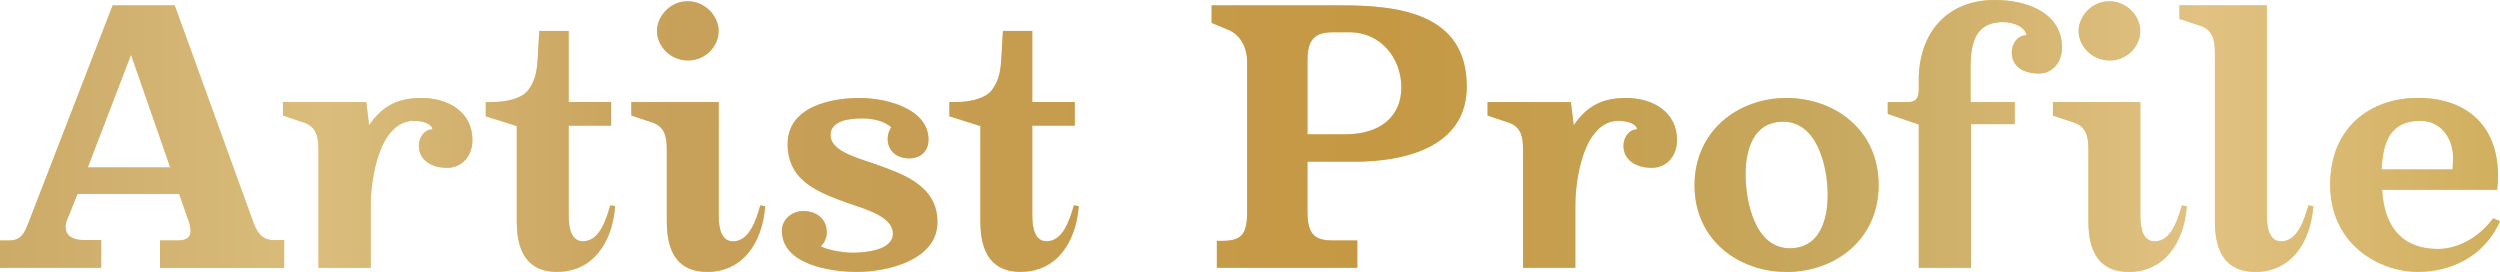 <?xml version="1.0" encoding="UTF-8"?>
<svg id="_レイヤー_2" data-name="レイヤー_2" xmlns="http://www.w3.org/2000/svg" xmlns:xlink="http://www.w3.org/1999/xlink" viewBox="0 0 318.42 34.63">
  <defs>
    <style>
      .cls-1 {
        fill: #f1d488;
      }

      .cls-2 {
        fill: url(#_新規グラデーションスウォッチ_52);
      }
    </style>
    <linearGradient id="_新規グラデーションスウォッチ_52" data-name="新規グラデーションスウォッチ 52" x1="0" y1="17.32" x2="318.42" y2="17.32" gradientUnits="userSpaceOnUse">
      <stop offset="0" stop-color="#ccaa68"/>
      <stop offset=".13" stop-color="#dabd7c"/>
      <stop offset=".27" stop-color="#c7a05a"/>
      <stop offset=".55" stop-color="#c59843"/>
      <stop offset=".73" stop-color="#c7a85e"/>
      <stop offset=".88" stop-color="#e2c283"/>
      <stop offset="1" stop-color="#d0af5e"/>
    </linearGradient>
  </defs>
  <g id="content">
    <g>
      <g>
        <path class="cls-1" d="M20.38,34.11v-3.48h2.24c1.2,0,1.66-.47,1.66-1.2,0-.36-.1-.88-.26-1.3l-1.2-3.43h-12.95l-1.25,3.12c-.21.42-.26.78-.26,1.09,0,1.09.88,1.66,2.24,1.66h2.29v3.54H0v-3.48h1.14c1.61,0,1.98-.99,2.5-2.29L14.35.68h7.9l9.78,26.99c.52,1.46,1.04,2.91,2.81,2.91h1.35v3.54h-15.81ZM16.69,6.97l-5.51,14.35h10.5l-4.99-14.35Z"/>
        <path class="cls-1" d="M56.89,21.37c-1.87,0-3.54-.94-3.54-2.81,0-1.04.68-2.08,1.72-2.08,0-.62-1.09-1.09-2.34-1.09-4.47,0-5.51,7.54-5.51,10.66v8.06h-6.66v-15.03c0-1.77-.31-2.96-1.87-3.48l-2.65-.88v-1.72h10.61l.36,2.96c1.77-2.6,3.8-3.48,6.71-3.48,3.28,0,6.45,1.72,6.45,5.36,0,1.92-1.2,3.54-3.28,3.54Z"/>
        <path class="cls-1" d="M70.97,34.63c-3.64,0-5.15-2.39-5.15-6.4v-12.17l-3.95-1.25v-1.82h1.04c1.61,0,3.59-.47,4.37-1.51.88-1.2,1.09-2.29,1.2-3.85l.21-3.69h3.74v9.05h5.41v3.02h-5.41v11.44c0,1.66.36,3.28,1.82,3.28,2.13,0,2.96-2.81,3.48-4.58l.62.1c-.36,4.73-2.91,8.37-7.38,8.37Z"/>
        <path class="cls-1" d="M90.08,34.63c-3.64,0-5.15-2.39-5.15-6.4v-9.15c0-1.77-.31-2.96-1.87-3.48l-2.65-.88v-1.72h11.13v14.46c0,1.66.36,3.28,1.82,3.28,2.13,0,2.96-2.81,3.48-4.58l.62.1c-.36,4.73-2.91,8.37-7.38,8.37ZM87.63,7.7c-2.29,0-3.95-1.87-3.95-3.74s1.66-3.8,3.9-3.8,3.95,1.87,3.95,3.8-1.66,3.74-3.9,3.74Z"/>
        <path class="cls-1" d="M109.16,34.63c-3.28,0-9.57-.88-9.57-5.25,0-1.4,1.25-2.5,2.7-2.5,1.72,0,3.02.99,3.02,2.76,0,.57-.31,1.35-.78,1.72.73.47,2.91.83,4,.83,1.72,0,5.2-.31,5.2-2.44s-3.33-3.07-5.77-3.9c-3.54-1.3-7.64-2.7-7.64-7.49s5.51-5.88,9.2-5.88c3.33,0,8.74,1.35,8.74,5.3,0,1.46-.99,2.39-2.44,2.39-1.56,0-2.76-.88-2.76-2.55,0-.47.21-1.09.47-1.4-.73-.68-2.08-1.14-3.69-1.14-1.51,0-4.06.21-4.06,2.13s3.07,2.81,5.25,3.54c3.64,1.3,8.37,2.7,8.37,7.54s-6.4,6.34-10.24,6.34Z"/>
        <path class="cls-1" d="M130.02,34.63c-3.64,0-5.15-2.39-5.15-6.4v-12.17l-3.95-1.25v-1.82h1.04c1.61,0,3.59-.47,4.37-1.51.88-1.2,1.09-2.29,1.2-3.85l.21-3.69h3.74v9.05h5.41v3.02h-5.41v11.44c0,1.66.36,3.28,1.82,3.28,2.13,0,2.96-2.81,3.48-4.58l.62.1c-.36,4.73-2.91,8.37-7.38,8.37Z"/>
        <path class="cls-1" d="M172.46,20.59h-5.93v6.45c0,3.07,1.2,3.59,3.28,3.59h3.07v3.48h-17.89v-3.43h.57c2.44,0,3.28-.68,3.28-3.59V7.8c0-1.77-.88-3.38-2.39-4l-2.13-.88V.68h16.48c7.44,0,16.02,1.04,16.02,10.35,0,7.8-8.06,9.57-14.35,9.57ZM171.88,4.11h-2.13c-2.24,0-3.22.88-3.22,3.54v9.46h4.78c4.52,0,7.18-2.29,7.18-5.98s-2.6-7.02-6.6-7.02Z"/>
        <path class="cls-1" d="M210.32,21.37c-1.87,0-3.54-.94-3.54-2.81,0-1.04.68-2.08,1.72-2.08,0-.62-1.09-1.09-2.34-1.09-4.47,0-5.51,7.54-5.51,10.66v8.06h-6.66v-15.03c0-1.77-.31-2.96-1.87-3.48l-2.65-.88v-1.72h10.61l.36,2.96c1.77-2.6,3.8-3.48,6.71-3.48,3.28,0,6.45,1.72,6.45,5.36,0,1.92-1.2,3.54-3.28,3.54Z"/>
        <path class="cls-1" d="M227.53,34.63c-6.08,0-11.7-4.06-11.7-11.02s5.56-11.13,11.7-11.13,11.75,4.06,11.75,11.08-5.62,11.08-11.75,11.08ZM227.11,15.5c-3.8,0-4.78,3.59-4.78,6.71,0,3.48,1.2,9.41,5.62,9.41,3.85,0,4.84-3.64,4.84-6.81,0-3.43-1.25-9.31-5.67-9.31Z"/>
        <path class="cls-1" d="M259.72,9.36c-2.03,0-3.48-.88-3.48-2.71,0-1.09.73-2.13,1.87-2.18-.21-1.14-1.82-1.66-2.96-1.66-3.28,0-4.16,2.24-4.16,5.67v4.52h5.62v2.81h-5.56v18.3h-6.66V15.86l-3.95-1.35v-1.51h2.6c1.09,0,1.35-.62,1.35-1.61v-1.2c0-5.98,3.59-10.19,9.67-10.19,4.37,0,8.58,1.77,8.58,6.08,0,1.72-1.14,3.28-2.91,3.28Z"/>
        <path class="cls-1" d="M271.15,34.63c-3.64,0-5.15-2.39-5.15-6.4v-9.15c0-1.77-.31-2.96-1.87-3.48l-2.65-.88v-1.72h11.13v14.46c0,1.66.36,3.28,1.82,3.28,2.13,0,2.96-2.81,3.48-4.58l.62.1c-.36,4.73-2.91,8.37-7.38,8.37ZM268.7,7.7c-2.29,0-3.95-1.87-3.95-3.74s1.66-3.8,3.9-3.8,3.95,1.87,3.95,3.8-1.66,3.74-3.9,3.74Z"/>
        <path class="cls-1" d="M287.26,34.63c-3.64,0-5.15-2.39-5.15-6.4V6.76c0-1.77-.31-2.96-1.87-3.48l-2.65-.88V.68h11.13v26.78c0,1.66.36,3.28,1.82,3.28,2.13,0,2.96-2.81,3.48-4.58l.62.1c-.36,4.73-2.91,8.37-7.38,8.37Z"/>
        <path class="cls-1" d="M308.02,34.63c-5.15,0-11.23-3.64-11.23-11.08s5.25-11.08,11.18-11.08,10.19,3.28,10.19,9.93c0,.47-.05,1.35-.1,1.77h-14.66c.31,5.36,3.12,7.54,7.12,7.54,2.55,0,5.3-1.51,7.02-3.9l.88.36c-1.98,4.47-6.24,6.45-10.4,6.45ZM308.28,15.39c-3.74,0-4.78,2.55-4.94,6.19h9.05c0-.26.05-1.04.05-1.56,0-2.29-1.46-4.63-4.16-4.63Z"/>
      </g>
      <g>
        <path class="cls-2" d="M20.38,34.11v-3.48h2.24c1.2,0,1.66-.47,1.66-1.2,0-.36-.1-.88-.26-1.3l-1.2-3.43h-12.95l-1.25,3.12c-.21.42-.26.78-.26,1.09,0,1.09.88,1.66,2.24,1.66h2.29v3.54H0v-3.48h1.14c1.61,0,1.98-.99,2.5-2.29L14.35.68h7.9l9.78,26.99c.52,1.46,1.04,2.91,2.81,2.91h1.35v3.54h-15.81ZM16.69,6.97l-5.51,14.35h10.5l-4.99-14.35Z"/>
        <path class="cls-2" d="M56.89,21.37c-1.87,0-3.54-.94-3.54-2.81,0-1.04.68-2.08,1.72-2.08,0-.62-1.09-1.09-2.34-1.09-4.47,0-5.51,7.54-5.51,10.66v8.06h-6.66v-15.03c0-1.77-.31-2.96-1.87-3.48l-2.65-.88v-1.72h10.61l.36,2.96c1.77-2.6,3.8-3.48,6.71-3.48,3.28,0,6.45,1.72,6.45,5.36,0,1.92-1.2,3.54-3.28,3.54Z"/>
        <path class="cls-2" d="M70.97,34.63c-3.64,0-5.15-2.39-5.15-6.4v-12.17l-3.95-1.25v-1.82h1.04c1.61,0,3.59-.47,4.37-1.51.88-1.2,1.09-2.29,1.2-3.85l.21-3.69h3.74v9.05h5.41v3.02h-5.41v11.44c0,1.66.36,3.28,1.82,3.28,2.13,0,2.96-2.81,3.48-4.58l.62.1c-.36,4.73-2.91,8.37-7.38,8.37Z"/>
        <path class="cls-2" d="M90.08,34.63c-3.64,0-5.15-2.39-5.15-6.4v-9.15c0-1.77-.31-2.96-1.87-3.48l-2.65-.88v-1.72h11.13v14.46c0,1.66.36,3.28,1.82,3.28,2.13,0,2.96-2.81,3.48-4.58l.62.1c-.36,4.73-2.91,8.37-7.38,8.37ZM87.63,7.7c-2.29,0-3.95-1.87-3.95-3.74s1.66-3.8,3.9-3.8,3.95,1.87,3.95,3.8-1.66,3.74-3.9,3.74Z"/>
        <path class="cls-2" d="M109.16,34.63c-3.28,0-9.57-.88-9.57-5.25,0-1.4,1.25-2.5,2.7-2.5,1.72,0,3.02.99,3.02,2.76,0,.57-.31,1.35-.78,1.72.73.47,2.91.83,4,.83,1.72,0,5.2-.31,5.2-2.44s-3.33-3.07-5.77-3.9c-3.54-1.3-7.64-2.7-7.64-7.49s5.51-5.88,9.2-5.88c3.33,0,8.74,1.35,8.74,5.3,0,1.46-.99,2.39-2.44,2.39-1.56,0-2.76-.88-2.76-2.55,0-.47.21-1.09.47-1.4-.73-.68-2.08-1.14-3.69-1.14-1.51,0-4.06.21-4.06,2.13s3.07,2.81,5.25,3.54c3.64,1.3,8.37,2.7,8.37,7.54s-6.4,6.34-10.24,6.34Z"/>
        <path class="cls-2" d="M130.02,34.63c-3.64,0-5.15-2.39-5.15-6.4v-12.17l-3.95-1.25v-1.82h1.04c1.61,0,3.59-.47,4.37-1.51.88-1.2,1.09-2.29,1.2-3.85l.21-3.69h3.74v9.05h5.41v3.02h-5.41v11.44c0,1.66.36,3.28,1.82,3.28,2.13,0,2.96-2.81,3.48-4.58l.62.1c-.36,4.73-2.91,8.37-7.38,8.37Z"/>
        <path class="cls-2" d="M172.46,20.59h-5.93v6.45c0,3.07,1.2,3.59,3.28,3.59h3.07v3.48h-17.89v-3.43h.57c2.44,0,3.28-.68,3.28-3.59V7.8c0-1.77-.88-3.38-2.39-4l-2.13-.88V.68h16.48c7.44,0,16.02,1.04,16.02,10.35,0,7.8-8.06,9.57-14.35,9.57ZM171.88,4.11h-2.13c-2.24,0-3.22.88-3.22,3.54v9.46h4.78c4.52,0,7.18-2.29,7.18-5.98s-2.6-7.02-6.6-7.02Z"/>
        <path class="cls-2" d="M210.32,21.37c-1.87,0-3.54-.94-3.54-2.81,0-1.04.68-2.08,1.72-2.08,0-.62-1.09-1.09-2.34-1.09-4.47,0-5.51,7.54-5.51,10.66v8.06h-6.66v-15.03c0-1.77-.31-2.96-1.87-3.48l-2.65-.88v-1.72h10.61l.36,2.96c1.77-2.6,3.8-3.48,6.71-3.48,3.28,0,6.45,1.72,6.45,5.36,0,1.92-1.2,3.54-3.28,3.54Z"/>
        <path class="cls-2" d="M227.53,34.63c-6.08,0-11.7-4.06-11.7-11.02s5.56-11.13,11.7-11.13,11.75,4.06,11.75,11.08-5.62,11.08-11.75,11.08ZM227.11,15.5c-3.8,0-4.78,3.59-4.78,6.71,0,3.48,1.2,9.41,5.62,9.41,3.85,0,4.84-3.64,4.84-6.81,0-3.43-1.25-9.31-5.67-9.31Z"/>
        <path class="cls-2" d="M259.72,9.36c-2.03,0-3.48-.88-3.48-2.71,0-1.09.73-2.13,1.87-2.18-.21-1.14-1.82-1.66-2.96-1.66-3.28,0-4.16,2.24-4.16,5.67v4.52h5.62v2.81h-5.56v18.3h-6.66V15.86l-3.95-1.35v-1.51h2.6c1.09,0,1.35-.62,1.35-1.61v-1.2c0-5.98,3.59-10.19,9.67-10.19,4.37,0,8.58,1.77,8.58,6.08,0,1.72-1.14,3.28-2.91,3.28Z"/>
        <path class="cls-2" d="M271.15,34.63c-3.64,0-5.15-2.39-5.15-6.4v-9.15c0-1.77-.31-2.96-1.87-3.48l-2.65-.88v-1.72h11.13v14.46c0,1.66.36,3.28,1.82,3.28,2.13,0,2.96-2.81,3.48-4.58l.62.1c-.36,4.73-2.91,8.37-7.38,8.37ZM268.7,7.7c-2.29,0-3.95-1.87-3.95-3.74s1.66-3.8,3.9-3.8,3.95,1.87,3.95,3.8-1.66,3.74-3.9,3.74Z"/>
        <path class="cls-2" d="M287.26,34.63c-3.64,0-5.15-2.39-5.15-6.4V6.76c0-1.77-.31-2.96-1.87-3.48l-2.65-.88V.68h11.13v26.78c0,1.66.36,3.28,1.82,3.28,2.13,0,2.96-2.81,3.48-4.58l.62.1c-.36,4.73-2.91,8.37-7.38,8.37Z"/>
        <path class="cls-2" d="M308.02,34.63c-5.15,0-11.23-3.64-11.23-11.08s5.25-11.08,11.18-11.08,10.19,3.28,10.19,9.93c0,.47-.05,1.35-.1,1.77h-14.66c.31,5.36,3.12,7.54,7.12,7.54,2.55,0,5.3-1.51,7.02-3.9l.88.36c-1.98,4.47-6.24,6.45-10.4,6.45ZM308.28,15.39c-3.74,0-4.78,2.55-4.94,6.19h9.05c0-.26.05-1.04.05-1.56,0-2.29-1.46-4.63-4.16-4.63Z"/>
      </g>
    </g>
  </g>
</svg>
